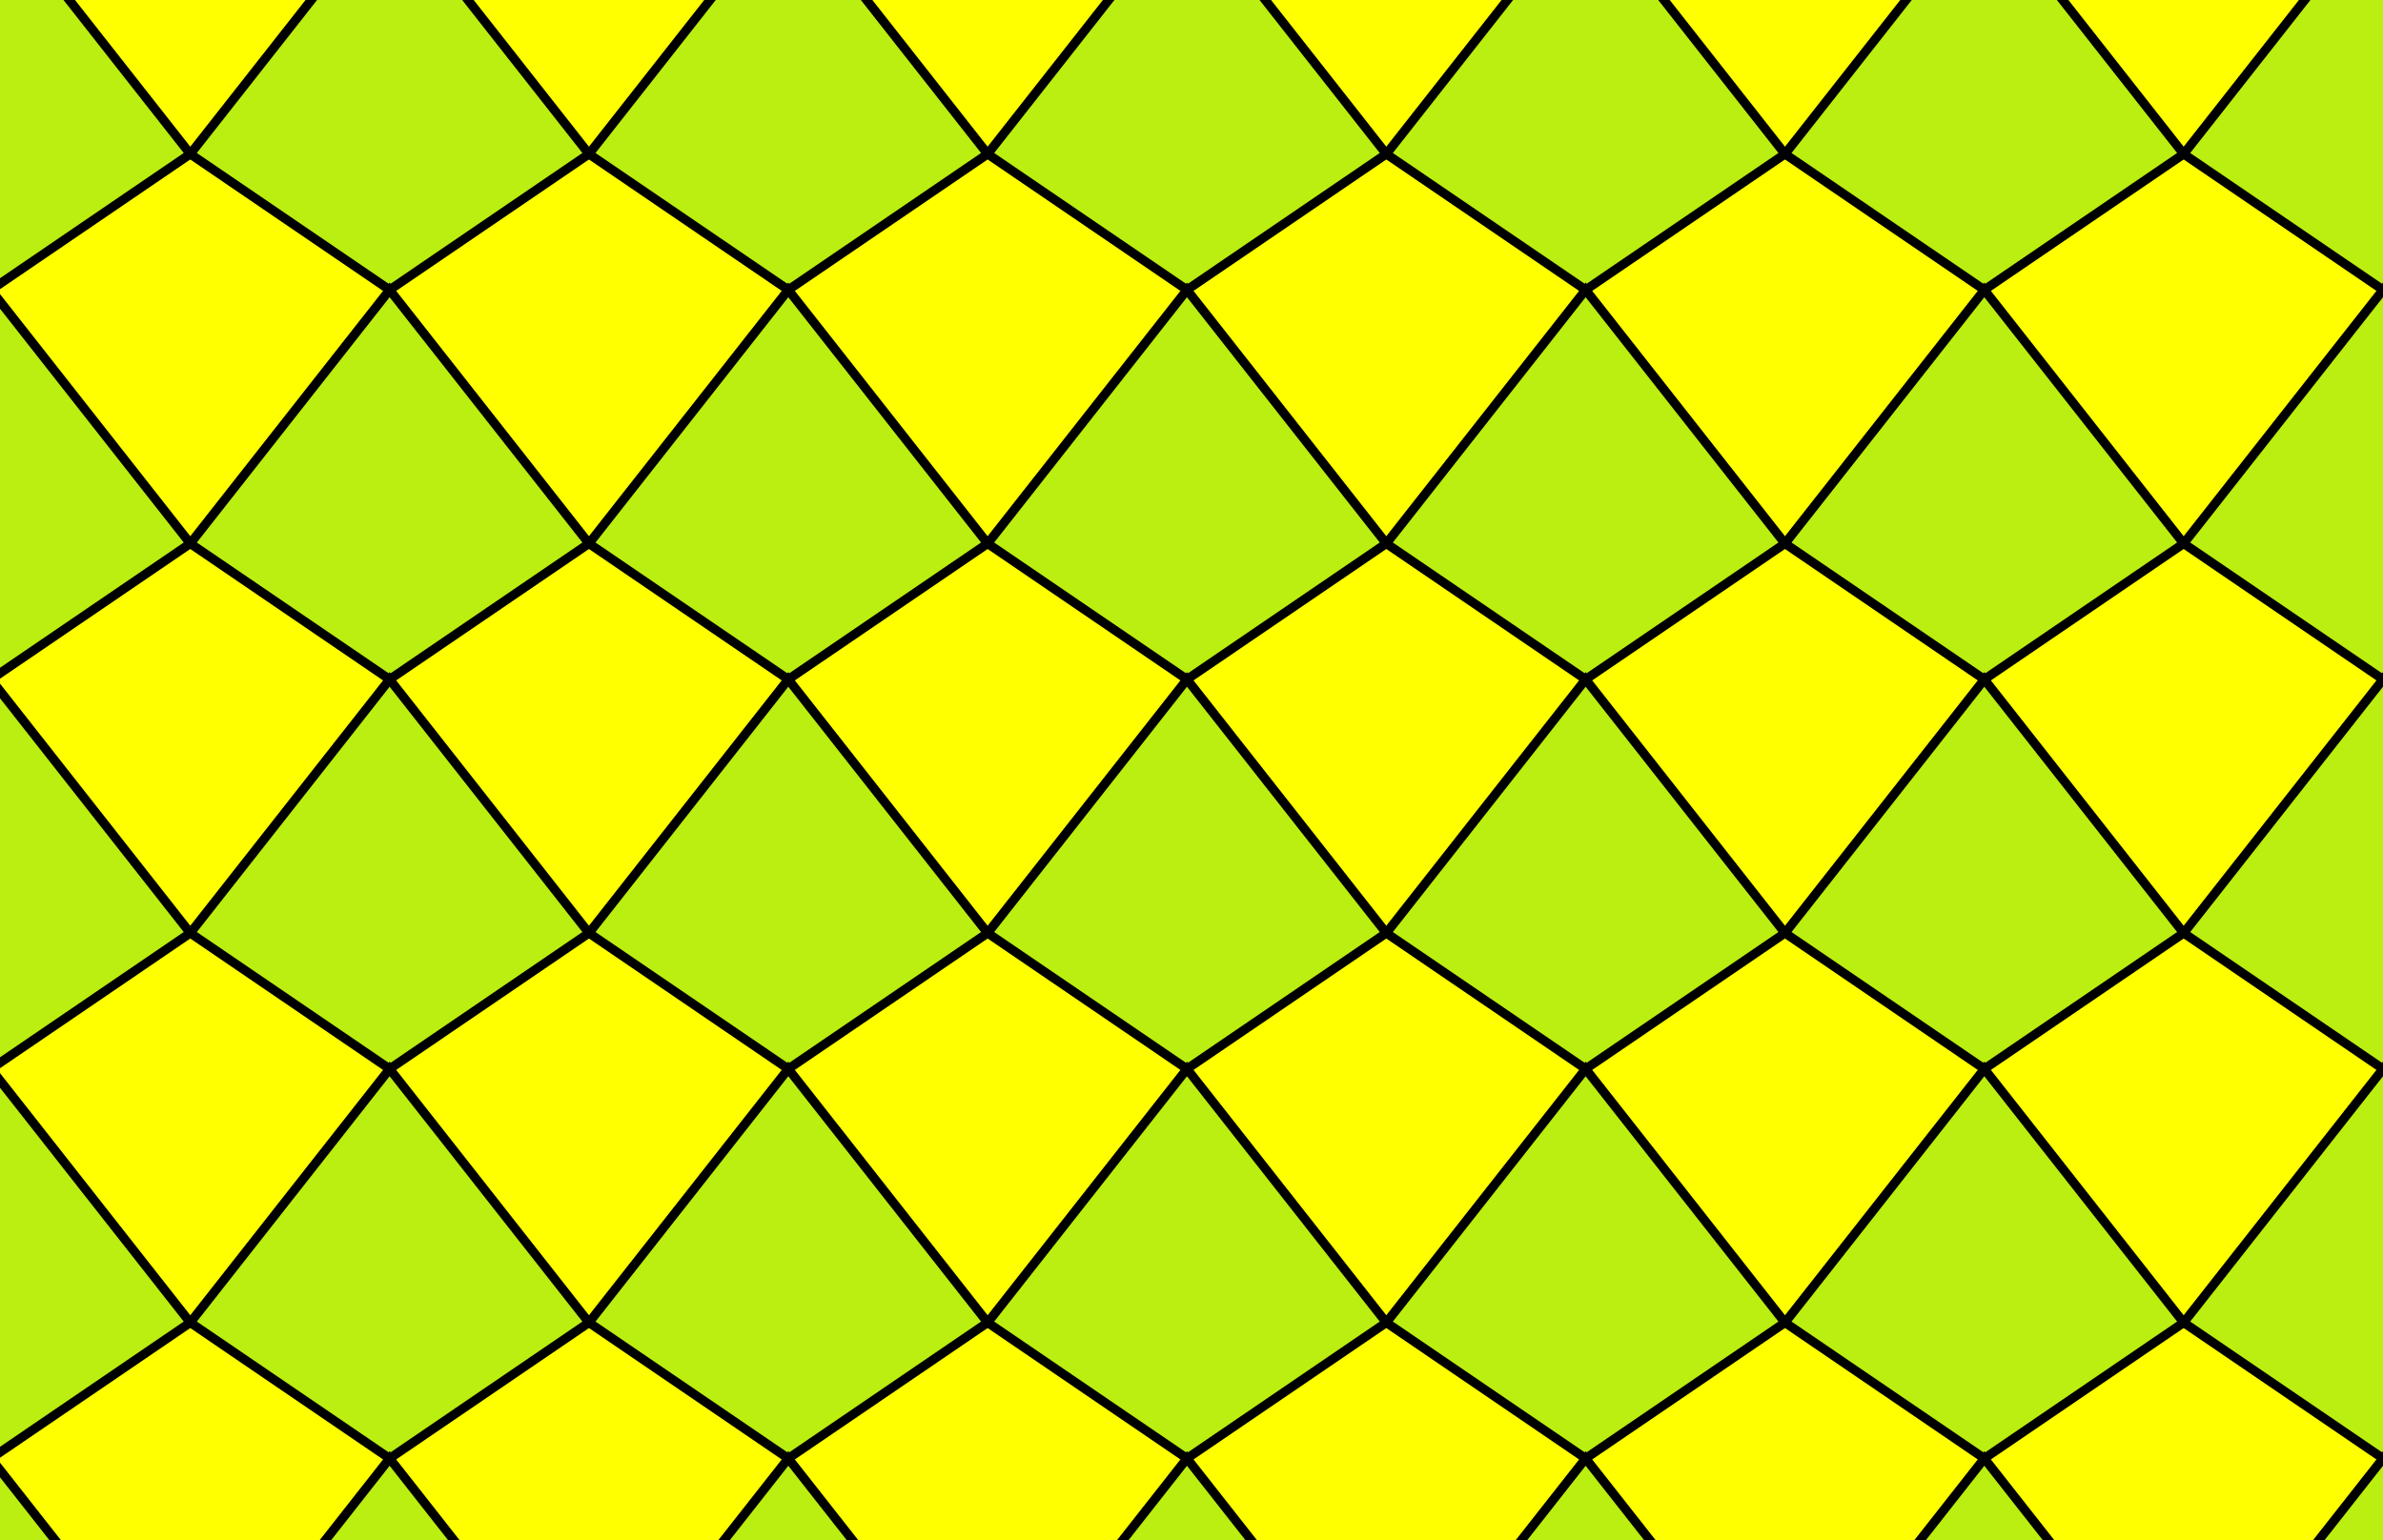 <svg width="263mm" height="170mm" version="1.1" viewBox="0 0 263 170" xmlns="http://www.w3.org/2000/svg" xmlns:xlink="http://www.w3.org/1999/xlink"><rect width="263" height="170" fill="#ff0"/>
 <g id="b"><path id="a" d="m21 17-22-28-22 28 22 15z" fill="#be1" stroke="#000"/><use transform="translate(264)" xlink:href="#a"/><use transform="translate(44)" xlink:href="#a"/><use transform="translate(88)" xlink:href="#a"/><use transform="translate(132)" xlink:href="#a"/><use transform="translate(176)" xlink:href="#a"/><use transform="translate(220)" xlink:href="#a"/></g>
 <use transform="translate(0 43)" xlink:href="#b"/><use transform="translate(0 86)" xlink:href="#b"/><use transform="translate(0 129)" xlink:href="#b"/><use transform="translate(0 172)" xlink:href="#b"/></svg>